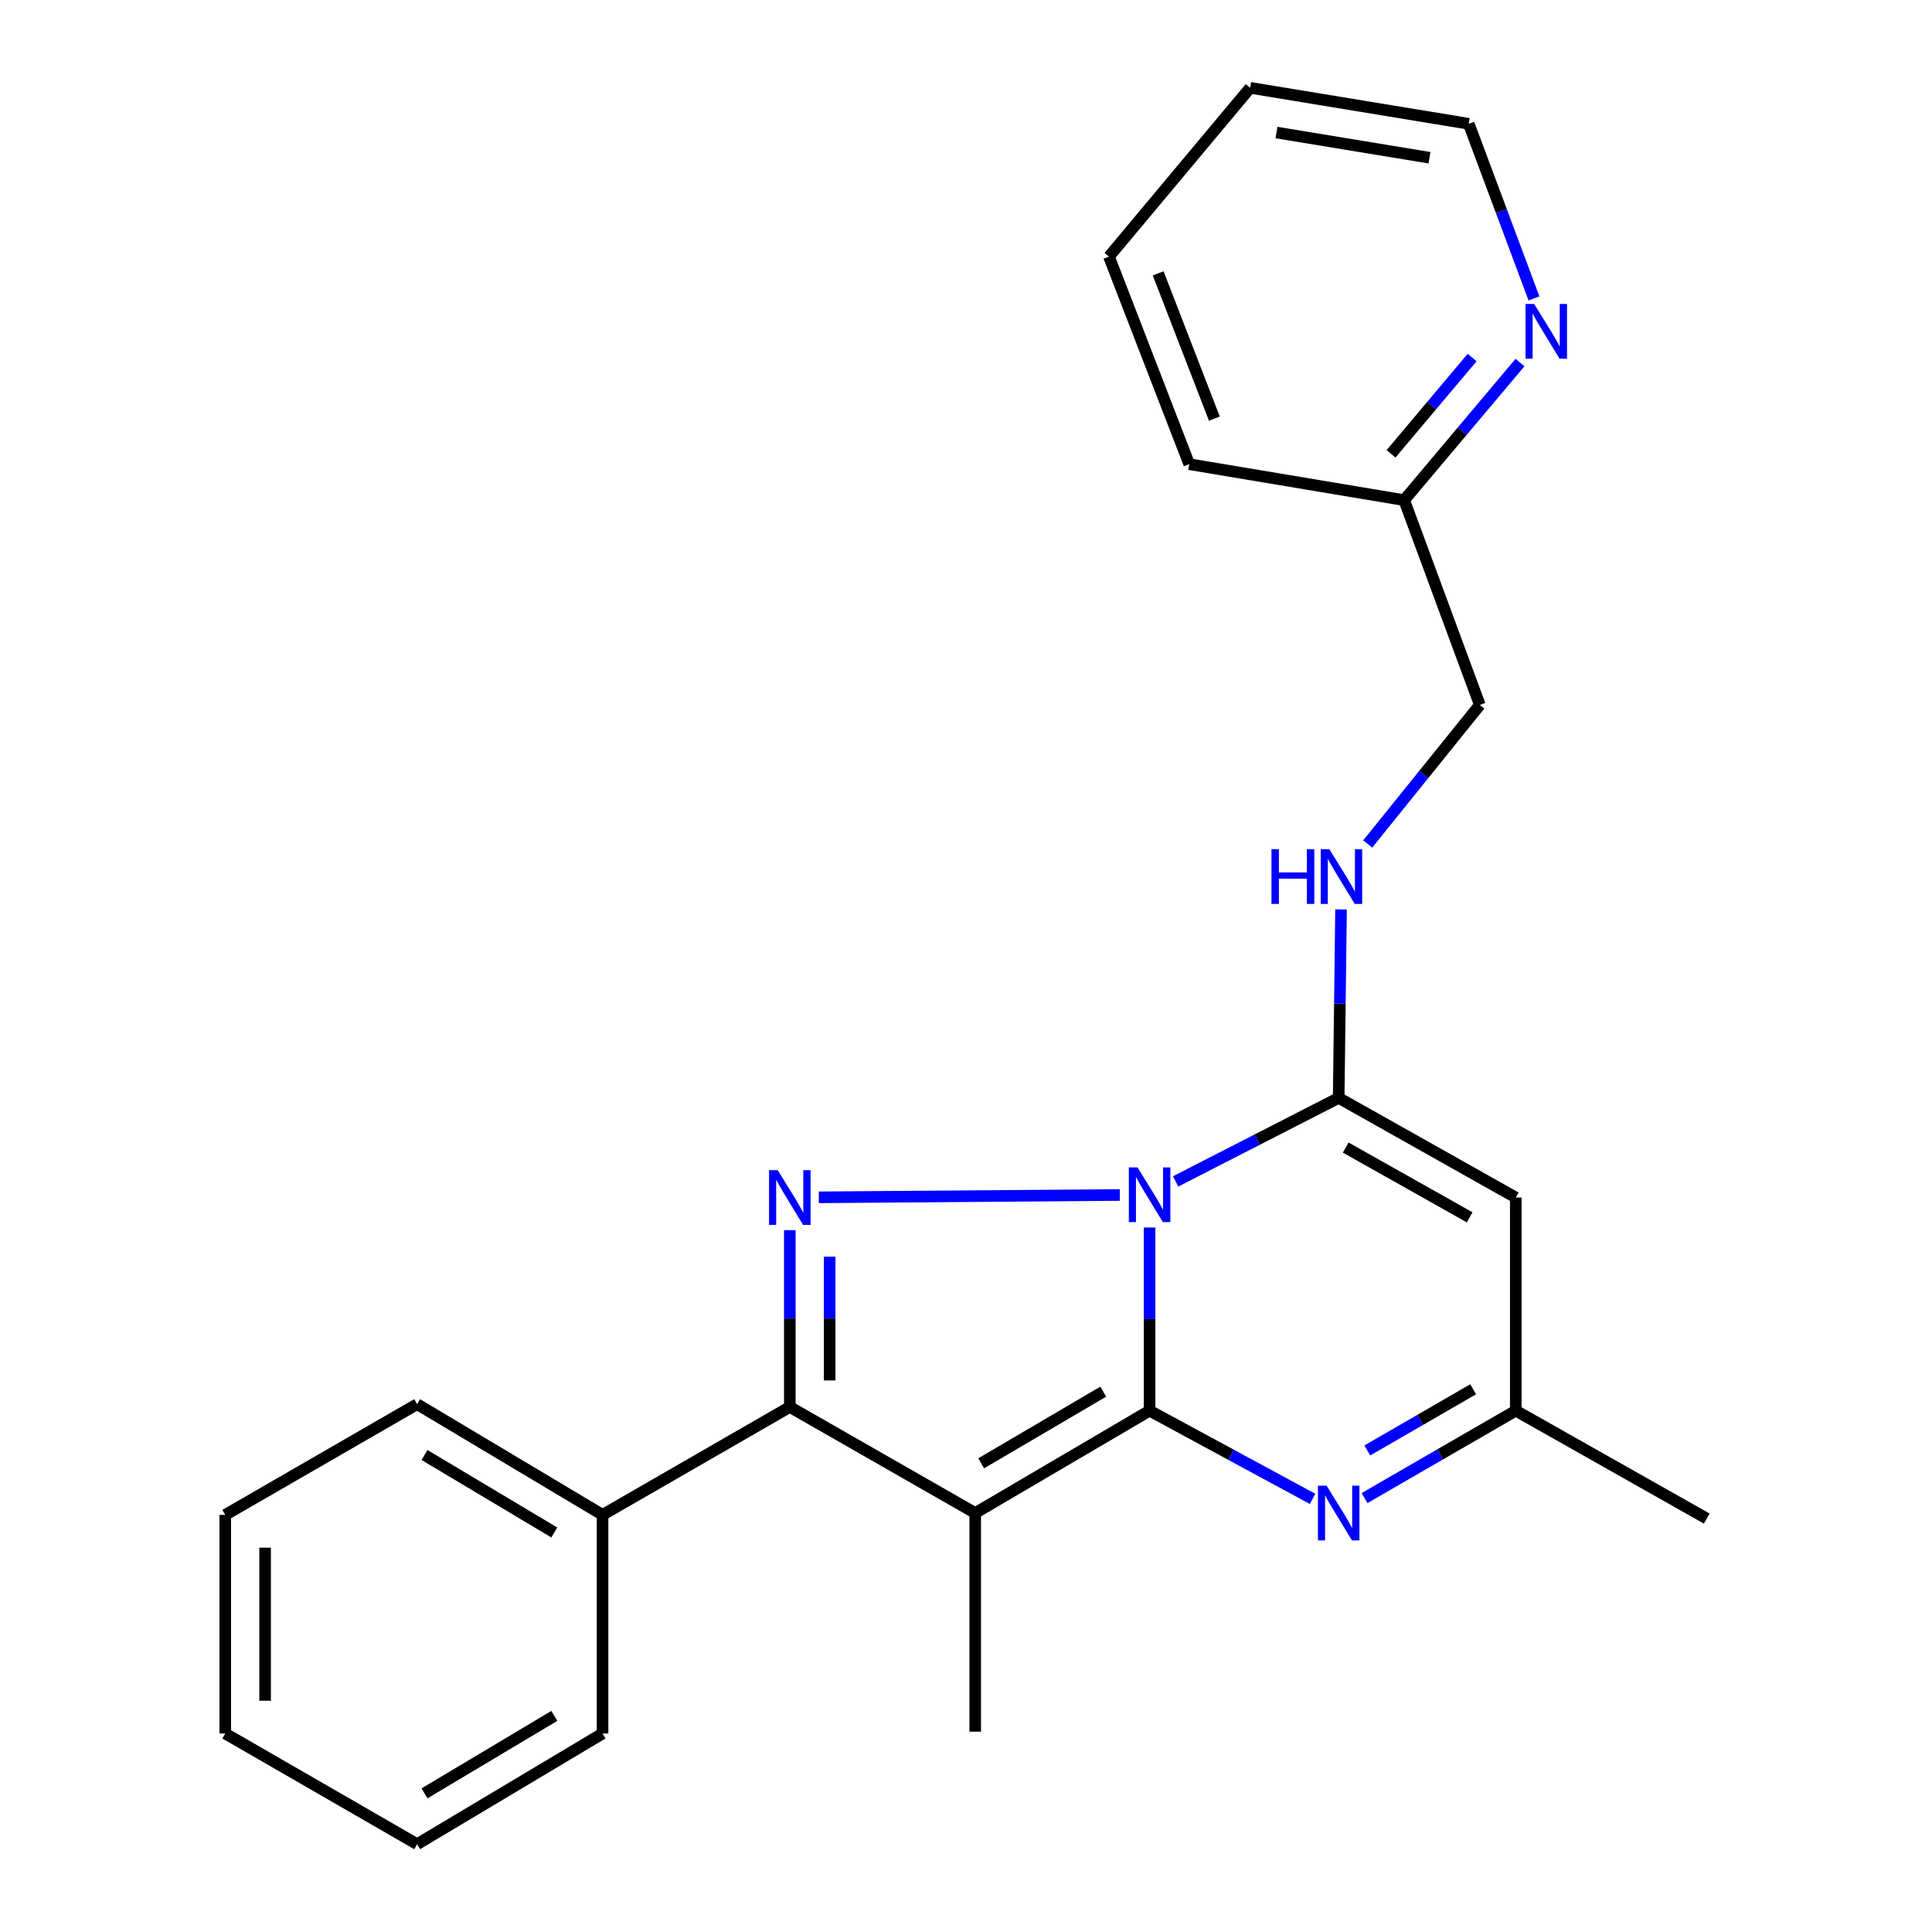 <?xml version='1.0' encoding='iso-8859-1'?>
<svg version='1.1' baseProfile='full'
              xmlns='http://www.w3.org/2000/svg'
                      xmlns:rdkit='http://www.rdkit.org/xml'
                      xmlns:xlink='http://www.w3.org/1999/xlink'
                  xml:space='preserve'
width='1000px' height='1000px' viewBox='0 0 1000 1000'>
<!-- END OF HEADER -->
<rect style='opacity:1.0;fill:#FFFFFF;stroke:none' width='1000' height='1000' x='0' y='0'> </rect>
<path class='bond-0' d='M 595.024,635.358 L 595.024,682.759' style='fill:none;fill-rule:evenodd;stroke:#0000FF;stroke-width:6px;stroke-linecap:butt;stroke-linejoin:miter;stroke-opacity:1' />
<path class='bond-0' d='M 595.024,682.759 L 595.024,730.161' style='fill:none;fill-rule:evenodd;stroke:#000000;stroke-width:6px;stroke-linecap:butt;stroke-linejoin:miter;stroke-opacity:1' />
<path class='bond-2' d='M 579.628,618.524 L 423.815,619.732' style='fill:none;fill-rule:evenodd;stroke:#0000FF;stroke-width:6px;stroke-linecap:butt;stroke-linejoin:miter;stroke-opacity:1' />
<path class='bond-3' d='M 608.513,611.494 L 650.707,589.878' style='fill:none;fill-rule:evenodd;stroke:#0000FF;stroke-width:6px;stroke-linecap:butt;stroke-linejoin:miter;stroke-opacity:1' />
<path class='bond-3' d='M 650.707,589.878 L 692.901,568.262' style='fill:none;fill-rule:evenodd;stroke:#000000;stroke-width:6px;stroke-linecap:butt;stroke-linejoin:miter;stroke-opacity:1' />
<path class='bond-1' d='M 595.024,730.161 L 504.768,783.145' style='fill:none;fill-rule:evenodd;stroke:#000000;stroke-width:6px;stroke-linecap:butt;stroke-linejoin:miter;stroke-opacity:1' />
<path class='bond-1' d='M 571.041,720.318 L 507.862,757.407' style='fill:none;fill-rule:evenodd;stroke:#000000;stroke-width:6px;stroke-linecap:butt;stroke-linejoin:miter;stroke-opacity:1' />
<path class='bond-5' d='M 595.024,730.161 L 637.201,752.993' style='fill:none;fill-rule:evenodd;stroke:#000000;stroke-width:6px;stroke-linecap:butt;stroke-linejoin:miter;stroke-opacity:1' />
<path class='bond-5' d='M 637.201,752.993 L 679.379,775.825' style='fill:none;fill-rule:evenodd;stroke:#0000FF;stroke-width:6px;stroke-linecap:butt;stroke-linejoin:miter;stroke-opacity:1' />
<path class='bond-11' d='M 504.768,783.145 L 504.768,896.312' style='fill:none;fill-rule:evenodd;stroke:#000000;stroke-width:6px;stroke-linecap:butt;stroke-linejoin:miter;stroke-opacity:1' />
<path class='bond-24' d='M 504.768,783.145 L 408.804,728.235' style='fill:none;fill-rule:evenodd;stroke:#000000;stroke-width:6px;stroke-linecap:butt;stroke-linejoin:miter;stroke-opacity:1' />
<path class='bond-4' d='M 408.804,636.718 L 408.804,682.477' style='fill:none;fill-rule:evenodd;stroke:#0000FF;stroke-width:6px;stroke-linecap:butt;stroke-linejoin:miter;stroke-opacity:1' />
<path class='bond-4' d='M 408.804,682.477 L 408.804,728.235' style='fill:none;fill-rule:evenodd;stroke:#000000;stroke-width:6px;stroke-linecap:butt;stroke-linejoin:miter;stroke-opacity:1' />
<path class='bond-4' d='M 429.434,650.446 L 429.434,682.477' style='fill:none;fill-rule:evenodd;stroke:#0000FF;stroke-width:6px;stroke-linecap:butt;stroke-linejoin:miter;stroke-opacity:1' />
<path class='bond-4' d='M 429.434,682.477 L 429.434,714.508' style='fill:none;fill-rule:evenodd;stroke:#000000;stroke-width:6px;stroke-linecap:butt;stroke-linejoin:miter;stroke-opacity:1' />
<path class='bond-6' d='M 692.901,568.262 L 784.567,619.848' style='fill:none;fill-rule:evenodd;stroke:#000000;stroke-width:6px;stroke-linecap:butt;stroke-linejoin:miter;stroke-opacity:1' />
<path class='bond-6' d='M 696.533,593.978 L 760.699,630.089' style='fill:none;fill-rule:evenodd;stroke:#000000;stroke-width:6px;stroke-linecap:butt;stroke-linejoin:miter;stroke-opacity:1' />
<path class='bond-8' d='M 692.901,568.262 L 693.511,519.492' style='fill:none;fill-rule:evenodd;stroke:#000000;stroke-width:6px;stroke-linecap:butt;stroke-linejoin:miter;stroke-opacity:1' />
<path class='bond-8' d='M 693.511,519.492 L 694.121,470.722' style='fill:none;fill-rule:evenodd;stroke:#0000FF;stroke-width:6px;stroke-linecap:butt;stroke-linejoin:miter;stroke-opacity:1' />
<path class='bond-9' d='M 408.804,728.235 L 311.878,784.097' style='fill:none;fill-rule:evenodd;stroke:#000000;stroke-width:6px;stroke-linecap:butt;stroke-linejoin:miter;stroke-opacity:1' />
<path class='bond-25' d='M 706.288,775.407 L 745.427,752.784' style='fill:none;fill-rule:evenodd;stroke:#0000FF;stroke-width:6px;stroke-linecap:butt;stroke-linejoin:miter;stroke-opacity:1' />
<path class='bond-25' d='M 745.427,752.784 L 784.567,730.161' style='fill:none;fill-rule:evenodd;stroke:#000000;stroke-width:6px;stroke-linecap:butt;stroke-linejoin:miter;stroke-opacity:1' />
<path class='bond-25' d='M 707.706,750.76 L 735.103,734.923' style='fill:none;fill-rule:evenodd;stroke:#0000FF;stroke-width:6px;stroke-linecap:butt;stroke-linejoin:miter;stroke-opacity:1' />
<path class='bond-25' d='M 735.103,734.923 L 762.501,719.087' style='fill:none;fill-rule:evenodd;stroke:#000000;stroke-width:6px;stroke-linecap:butt;stroke-linejoin:miter;stroke-opacity:1' />
<path class='bond-7' d='M 784.567,619.848 L 784.567,730.161' style='fill:none;fill-rule:evenodd;stroke:#000000;stroke-width:6px;stroke-linecap:butt;stroke-linejoin:miter;stroke-opacity:1' />
<path class='bond-14' d='M 784.567,730.161 L 883.407,786.011' style='fill:none;fill-rule:evenodd;stroke:#000000;stroke-width:6px;stroke-linecap:butt;stroke-linejoin:miter;stroke-opacity:1' />
<path class='bond-12' d='M 707.926,436.84 L 736.94,400.857' style='fill:none;fill-rule:evenodd;stroke:#0000FF;stroke-width:6px;stroke-linecap:butt;stroke-linejoin:miter;stroke-opacity:1' />
<path class='bond-12' d='M 736.94,400.857 L 765.954,364.874' style='fill:none;fill-rule:evenodd;stroke:#000000;stroke-width:6px;stroke-linecap:butt;stroke-linejoin:miter;stroke-opacity:1' />
<path class='bond-16' d='M 311.878,784.097 L 215.903,726.791' style='fill:none;fill-rule:evenodd;stroke:#000000;stroke-width:6px;stroke-linecap:butt;stroke-linejoin:miter;stroke-opacity:1' />
<path class='bond-16' d='M 286.906,793.214 L 219.724,753.1' style='fill:none;fill-rule:evenodd;stroke:#000000;stroke-width:6px;stroke-linecap:butt;stroke-linejoin:miter;stroke-opacity:1' />
<path class='bond-17' d='M 311.878,784.097 L 311.878,897.263' style='fill:none;fill-rule:evenodd;stroke:#000000;stroke-width:6px;stroke-linecap:butt;stroke-linejoin:miter;stroke-opacity:1' />
<path class='bond-10' d='M 786.753,187.651 L 756.772,223.261' style='fill:none;fill-rule:evenodd;stroke:#0000FF;stroke-width:6px;stroke-linecap:butt;stroke-linejoin:miter;stroke-opacity:1' />
<path class='bond-10' d='M 756.772,223.261 L 726.791,258.871' style='fill:none;fill-rule:evenodd;stroke:#000000;stroke-width:6px;stroke-linecap:butt;stroke-linejoin:miter;stroke-opacity:1' />
<path class='bond-10' d='M 761.977,185.047 L 740.991,209.974' style='fill:none;fill-rule:evenodd;stroke:#0000FF;stroke-width:6px;stroke-linecap:butt;stroke-linejoin:miter;stroke-opacity:1' />
<path class='bond-10' d='M 740.991,209.974 L 720.004,234.901' style='fill:none;fill-rule:evenodd;stroke:#000000;stroke-width:6px;stroke-linecap:butt;stroke-linejoin:miter;stroke-opacity:1' />
<path class='bond-15' d='M 793.989,154.476 L 777.106,109.278' style='fill:none;fill-rule:evenodd;stroke:#0000FF;stroke-width:6px;stroke-linecap:butt;stroke-linejoin:miter;stroke-opacity:1' />
<path class='bond-15' d='M 777.106,109.278 L 760.223,64.079' style='fill:none;fill-rule:evenodd;stroke:#000000;stroke-width:6px;stroke-linecap:butt;stroke-linejoin:miter;stroke-opacity:1' />
<path class='bond-13' d='M 765.954,364.874 L 726.791,258.871' style='fill:none;fill-rule:evenodd;stroke:#000000;stroke-width:6px;stroke-linecap:butt;stroke-linejoin:miter;stroke-opacity:1' />
<path class='bond-18' d='M 726.791,258.871 L 615.55,240.258' style='fill:none;fill-rule:evenodd;stroke:#000000;stroke-width:6px;stroke-linecap:butt;stroke-linejoin:miter;stroke-opacity:1' />
<path class='bond-27' d='M 760.223,64.079 L 647.08,45.455' style='fill:none;fill-rule:evenodd;stroke:#000000;stroke-width:6px;stroke-linecap:butt;stroke-linejoin:miter;stroke-opacity:1' />
<path class='bond-27' d='M 739.901,81.641 L 660.701,68.604' style='fill:none;fill-rule:evenodd;stroke:#000000;stroke-width:6px;stroke-linecap:butt;stroke-linejoin:miter;stroke-opacity:1' />
<path class='bond-21' d='M 215.903,726.791 L 116.593,784.097' style='fill:none;fill-rule:evenodd;stroke:#000000;stroke-width:6px;stroke-linecap:butt;stroke-linejoin:miter;stroke-opacity:1' />
<path class='bond-20' d='M 311.878,897.263 L 215.903,954.545' style='fill:none;fill-rule:evenodd;stroke:#000000;stroke-width:6px;stroke-linecap:butt;stroke-linejoin:miter;stroke-opacity:1' />
<path class='bond-20' d='M 286.909,888.141 L 219.727,928.239' style='fill:none;fill-rule:evenodd;stroke:#000000;stroke-width:6px;stroke-linecap:butt;stroke-linejoin:miter;stroke-opacity:1' />
<path class='bond-22' d='M 615.55,240.258 L 574.004,132.822' style='fill:none;fill-rule:evenodd;stroke:#000000;stroke-width:6px;stroke-linecap:butt;stroke-linejoin:miter;stroke-opacity:1' />
<path class='bond-22' d='M 628.56,216.702 L 599.477,141.497' style='fill:none;fill-rule:evenodd;stroke:#000000;stroke-width:6px;stroke-linecap:butt;stroke-linejoin:miter;stroke-opacity:1' />
<path class='bond-19' d='M 647.08,45.455 L 574.004,132.822' style='fill:none;fill-rule:evenodd;stroke:#000000;stroke-width:6px;stroke-linecap:butt;stroke-linejoin:miter;stroke-opacity:1' />
<path class='bond-23' d='M 215.903,954.545 L 116.593,897.263' style='fill:none;fill-rule:evenodd;stroke:#000000;stroke-width:6px;stroke-linecap:butt;stroke-linejoin:miter;stroke-opacity:1' />
<path class='bond-26' d='M 116.593,784.097 L 116.593,897.263' style='fill:none;fill-rule:evenodd;stroke:#000000;stroke-width:6px;stroke-linecap:butt;stroke-linejoin:miter;stroke-opacity:1' />
<path class='bond-26' d='M 137.223,801.072 L 137.223,880.288' style='fill:none;fill-rule:evenodd;stroke:#000000;stroke-width:6px;stroke-linecap:butt;stroke-linejoin:miter;stroke-opacity:1' />
<path  class='atom-0' d='M 588.764 604.244
L 598.044 619.244
Q 598.964 620.724, 600.444 623.404
Q 601.924 626.084, 602.004 626.244
L 602.004 604.244
L 605.764 604.244
L 605.764 632.564
L 601.884 632.564
L 591.924 616.164
Q 590.764 614.244, 589.524 612.044
Q 588.324 609.844, 587.964 609.164
L 587.964 632.564
L 584.284 632.564
L 584.284 604.244
L 588.764 604.244
' fill='#0000FF'/>
<path  class='atom-3' d='M 402.544 605.688
L 411.824 620.688
Q 412.744 622.168, 414.224 624.848
Q 415.704 627.528, 415.784 627.688
L 415.784 605.688
L 419.544 605.688
L 419.544 634.008
L 415.664 634.008
L 405.704 617.608
Q 404.544 615.688, 403.304 613.488
Q 402.104 611.288, 401.744 610.608
L 401.744 634.008
L 398.064 634.008
L 398.064 605.688
L 402.544 605.688
' fill='#0000FF'/>
<path  class='atom-6' d='M 686.641 768.985
L 695.921 783.985
Q 696.841 785.465, 698.321 788.145
Q 699.801 790.825, 699.881 790.985
L 699.881 768.985
L 703.641 768.985
L 703.641 797.305
L 699.761 797.305
L 689.801 780.905
Q 688.641 778.985, 687.401 776.785
Q 686.201 774.585, 685.841 773.905
L 685.841 797.305
L 682.161 797.305
L 682.161 768.985
L 686.641 768.985
' fill='#0000FF'/>
<path  class='atom-9' d='M 658.114 439.537
L 661.954 439.537
L 661.954 451.577
L 676.434 451.577
L 676.434 439.537
L 680.274 439.537
L 680.274 467.857
L 676.434 467.857
L 676.434 454.777
L 661.954 454.777
L 661.954 467.857
L 658.114 467.857
L 658.114 439.537
' fill='#0000FF'/>
<path  class='atom-9' d='M 688.074 439.537
L 697.354 454.537
Q 698.274 456.017, 699.754 458.697
Q 701.234 461.377, 701.314 461.537
L 701.314 439.537
L 705.074 439.537
L 705.074 467.857
L 701.194 467.857
L 691.234 451.457
Q 690.074 449.537, 688.834 447.337
Q 687.634 445.137, 687.274 444.457
L 687.274 467.857
L 683.594 467.857
L 683.594 439.537
L 688.074 439.537
' fill='#0000FF'/>
<path  class='atom-11' d='M 794.088 157.343
L 803.368 172.343
Q 804.288 173.823, 805.768 176.503
Q 807.248 179.183, 807.328 179.343
L 807.328 157.343
L 811.088 157.343
L 811.088 185.663
L 807.208 185.663
L 797.248 169.263
Q 796.088 167.343, 794.848 165.143
Q 793.648 162.943, 793.288 162.263
L 793.288 185.663
L 789.608 185.663
L 789.608 157.343
L 794.088 157.343
' fill='#0000FF'/>
</svg>
